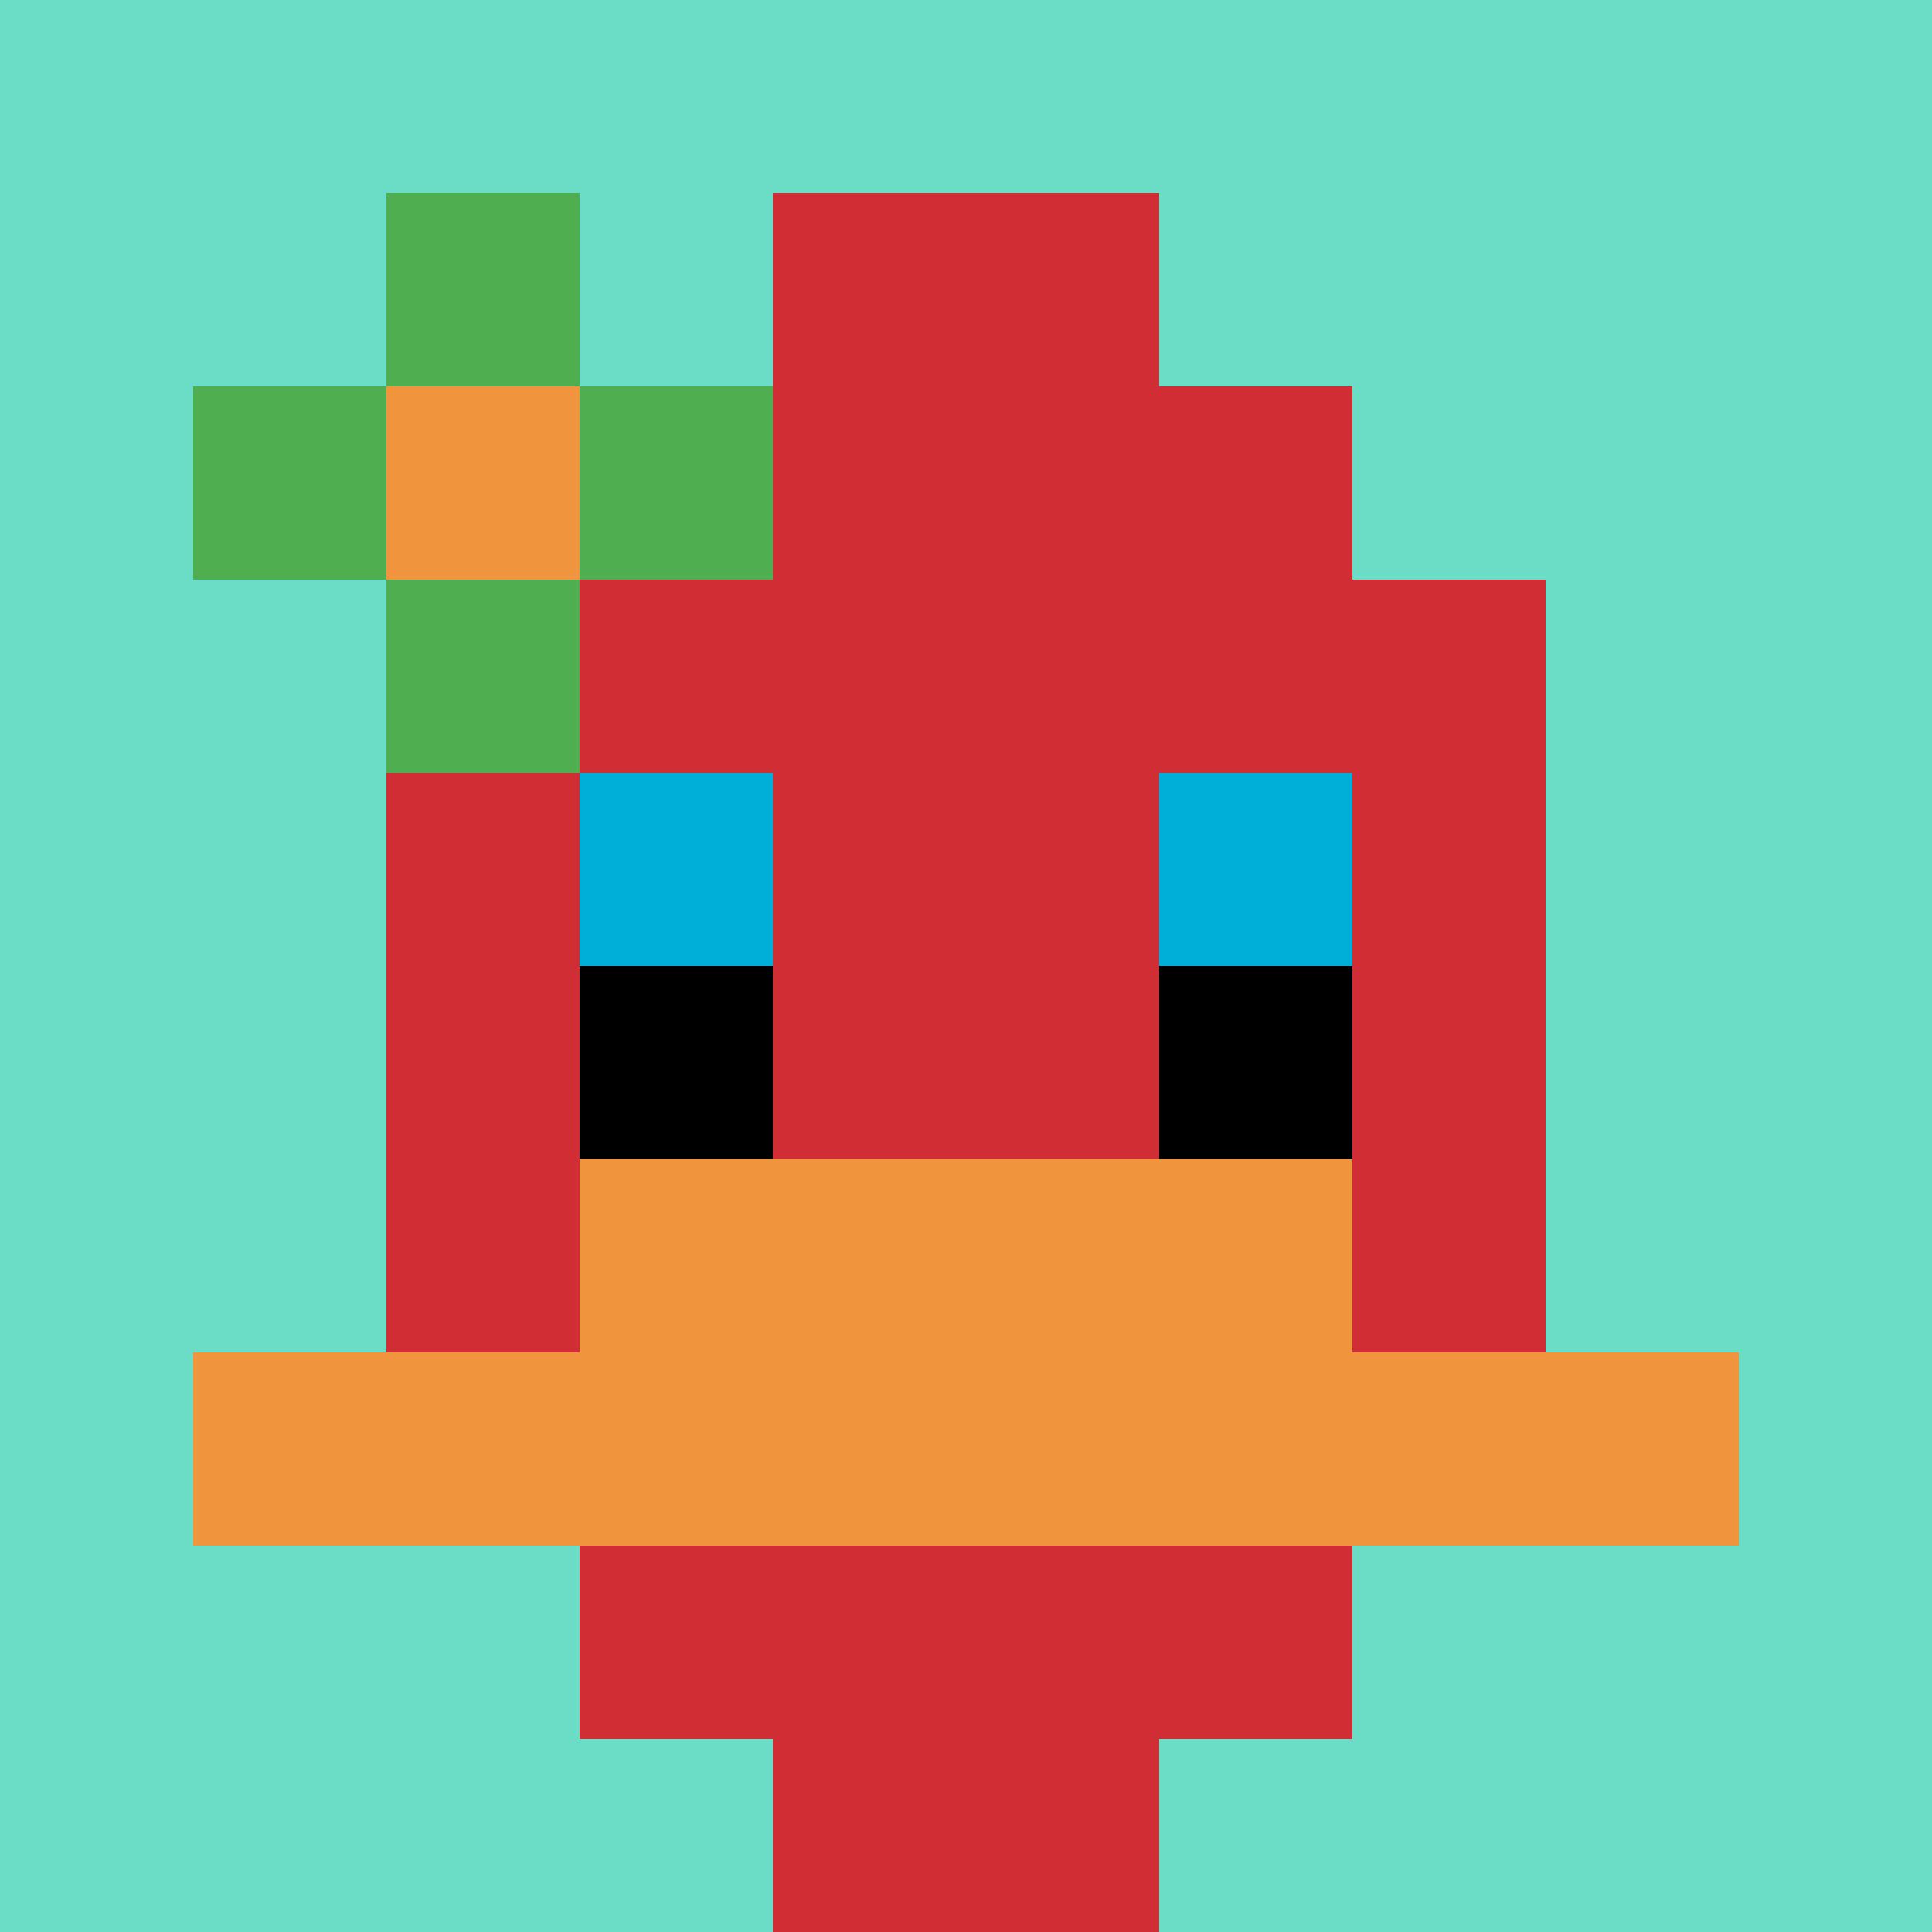 <svg xmlns="http://www.w3.org/2000/svg" version="1.1" width="1243" height="1243"><title>'goose-pfp-559037' by Dmitri Cherniak</title><desc>seed=559037
backgroundColor=#ffffff
padding=20
innerPadding=0
timeout=500
dimension=1
border=false
Save=function(){return n.handleSave()}
frame=63

Rendered at Sun Sep 15 2024 21:03:24 GMT+0800 (香港标准时间)
Generated in &lt;1ms
</desc><defs></defs><rect width="100%" height="100%" fill="#ffffff"></rect><g><g id="0-0"><rect x="0" y="0" height="1243" width="1243" fill="#6BDCC5"></rect><g><rect id="0-0-3-2-4-7" x="372.9" y="248.6" width="497.2" height="870.1" fill="#D12D35"></rect><rect id="0-0-2-3-6-5" x="248.6" y="372.9" width="745.8" height="621.5" fill="#D12D35"></rect><rect id="0-0-4-8-2-2" x="497.2" y="994.4" width="248.6" height="248.6" fill="#D12D35"></rect><rect id="0-0-1-7-8-1" x="124.3" y="870.1" width="994.4" height="124.3" fill="#F0943E"></rect><rect id="0-0-3-6-4-2" x="372.9" y="745.8" width="497.2" height="248.6" fill="#F0943E"></rect><rect id="0-0-3-4-1-1" x="372.9" y="497.2" width="124.3" height="124.3" fill="#00AFD7"></rect><rect id="0-0-6-4-1-1" x="745.8" y="497.2" width="124.3" height="124.3" fill="#00AFD7"></rect><rect id="0-0-3-5-1-1" x="372.9" y="621.5" width="124.3" height="124.3" fill="#000000"></rect><rect id="0-0-6-5-1-1" x="745.8" y="621.5" width="124.3" height="124.3" fill="#000000"></rect><rect id="0-0-4-1-2-2" x="497.2" y="124.3" width="248.6" height="248.6" fill="#D12D35"></rect><rect id="0-0-1-2-3-1" x="124.3" y="248.6" width="372.9" height="124.3" fill="#4FAE4F"></rect><rect id="0-0-2-1-1-3" x="248.6" y="124.3" width="124.3" height="372.9" fill="#4FAE4F"></rect><rect id="0-0-2-2-1-1" x="248.6" y="248.6" width="124.3" height="124.3" fill="#F0943E"></rect></g><rect x="0" y="0" stroke="white" stroke-width="0" height="1243" width="1243" fill="none"></rect></g></g></svg>